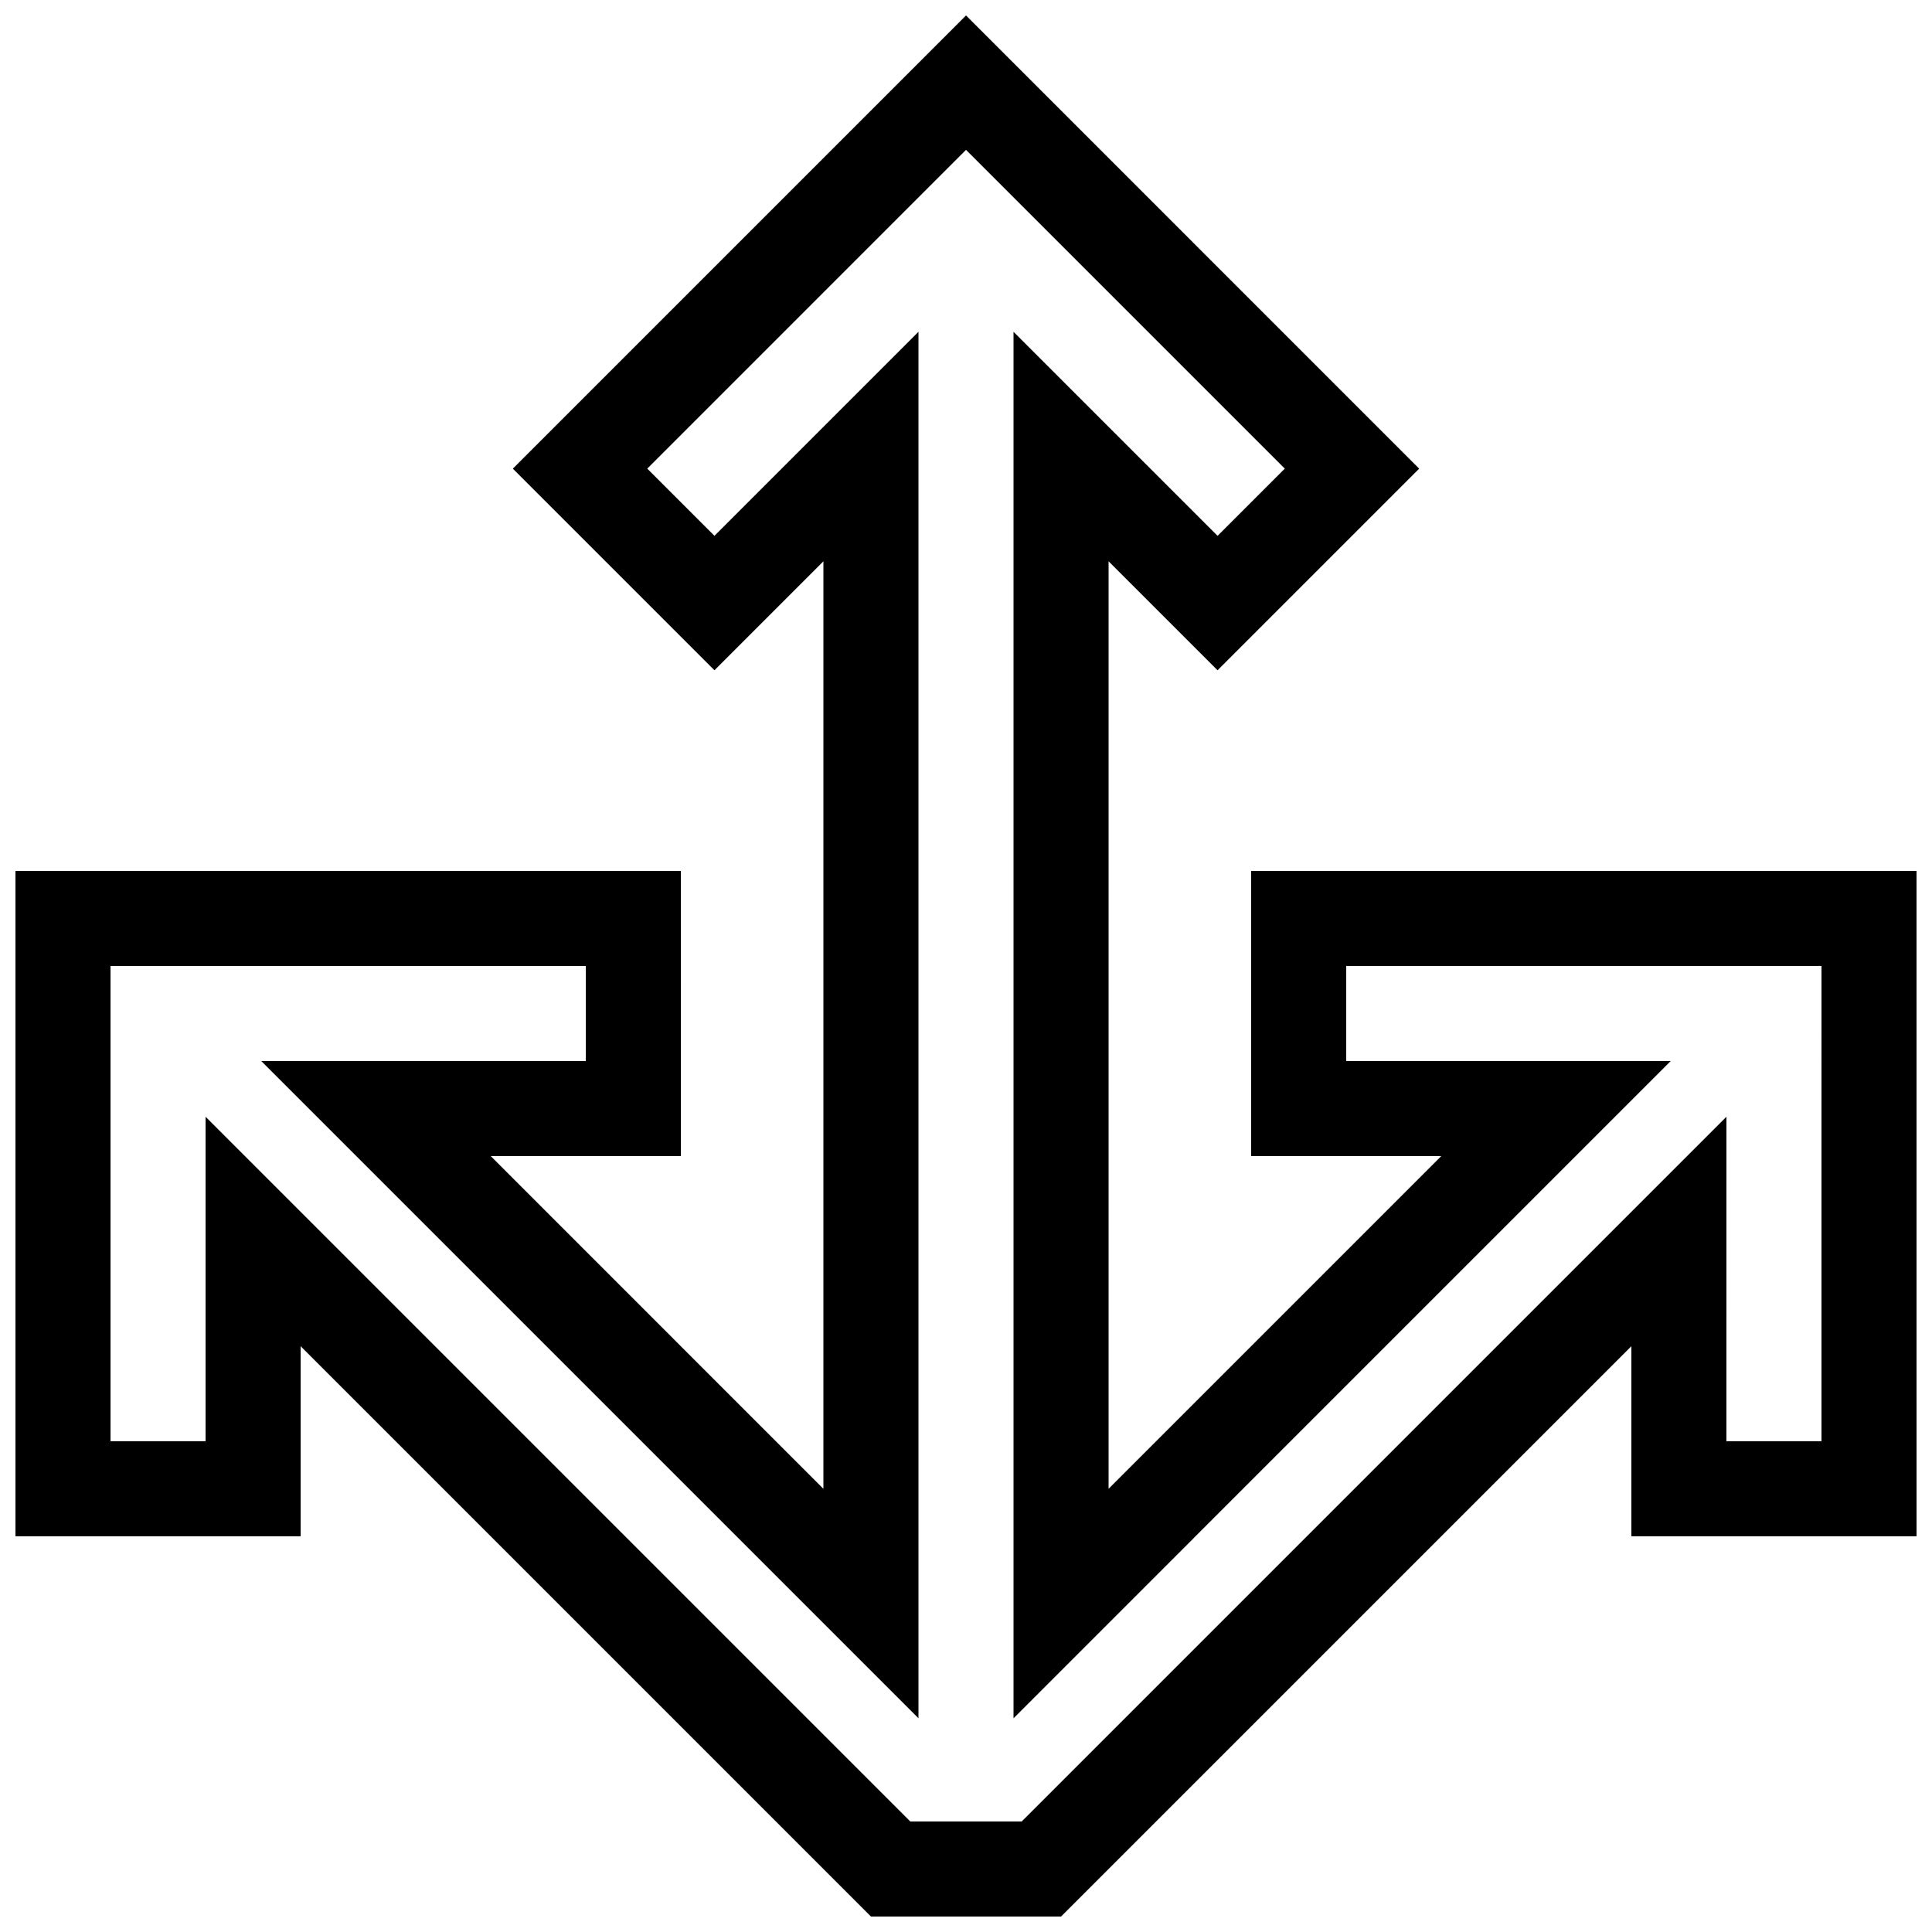 <?xml version="1.0" encoding="UTF-8"?>
<!-- Uploaded to: ICON Repo, www.iconrepo.com, Generator: ICON Repo Mixer Tools -->
<svg width="800px" height="800px" version="1.1" viewBox="144 144 512 512" xmlns="http://www.w3.org/2000/svg">
 <defs>
  <clipPath id="a">
   <path d="m148.09 148.09h503.81v503.81h-503.81z"/>
  </clipPath>
 </defs>
 <g clip-path="url(#a)">
  <path d="m475.57 374.81v75.57h50.383l-88.168 88.168v-245.8l28.879 28.879 53.43-53.43-120.09-120.1-120.1 120.1 53.43 53.43 28.879-28.879-0.004 245.8-88.16-88.168h50.383l-0.004-75.57h-176.33v176.33h75.57v-50.379l151.14 151.14h50.383l151.14-151.14v50.383h75.57l-0.004-176.34zm151.14 151.14h-25.191l0.004-86-186.76 186.76h-29.523l-186.76-186.76v86h-25.191v-125.95h125.95v25.191l-86.004-0.004 174.17 174.17v-367.43l-54.066 54.074-17.809-17.809 84.473-84.477 84.48 84.48-17.809 17.809-54.078-54.07v367.43l174.17-174.18h-86v-25.191h125.95z"/>
 </g>
</svg>